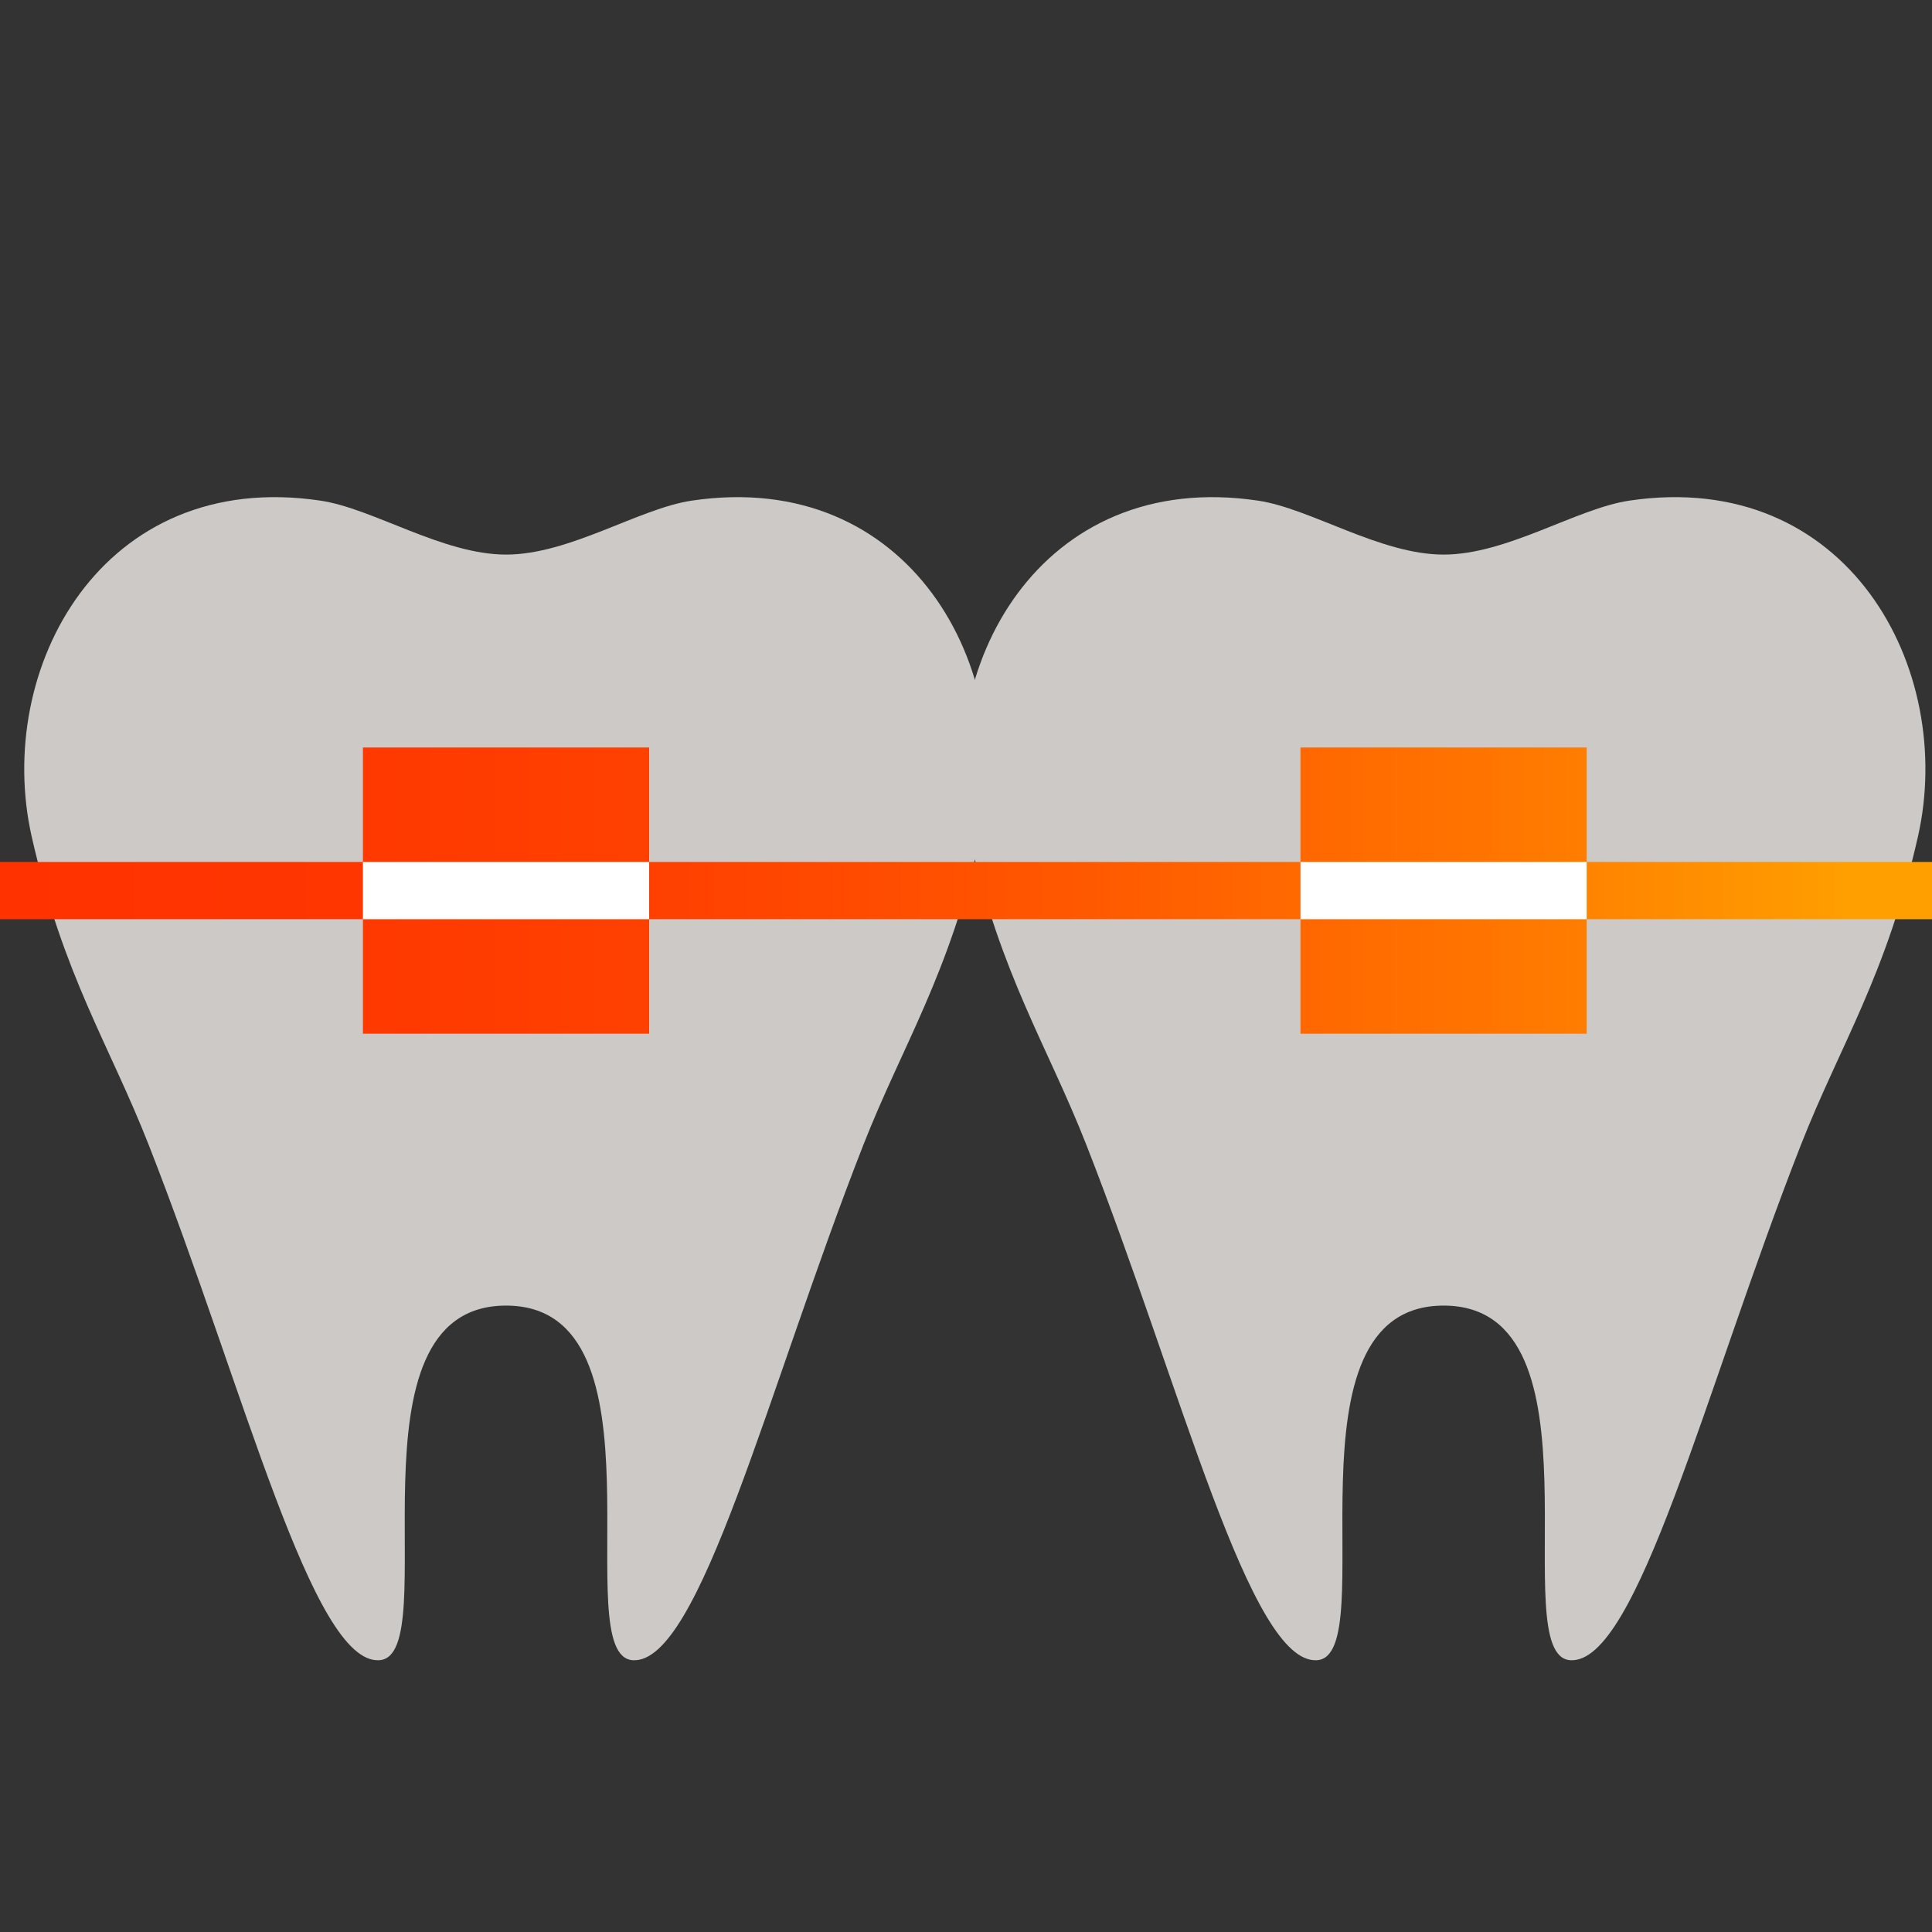<?xml version="1.0" encoding="UTF-8"?>
<svg id="b" data-name="レイヤー 2" xmlns="http://www.w3.org/2000/svg" xmlns:xlink="http://www.w3.org/1999/xlink" viewBox="0 0 40 40">
  <rect x="0" y="0" width="40" height="40" fill="#333333" stroke="none"/>
  <defs>
    <style>
      .h {
        fill: url(#g);
      }

      .i {
        fill: url(#f);
      }

      .j {
        fill: url(#e);
      }

      .k {
        fill: none;
      }

      .l {
        fill: #fff;
      }

      .m {
        fill: #ccc9c7;
      }
    </style>
    <linearGradient id="e" data-name="名称未設定グラデーション 66" x1="-2.103" y1="18.439" x2="40.458" y2="18.439" gradientUnits="userSpaceOnUse">
      <stop offset="0" stop-color="#ff3200"/>
      <stop offset=".186" stop-color="#ff3600"/>
      <stop offset=".378" stop-color="#ff4200"/>
      <stop offset=".573" stop-color="#ff5700"/>
      <stop offset=".771" stop-color="#ff7400"/>
      <stop offset=".969" stop-color="#f90"/>
      <stop offset="1" stop-color="#ffa000"/>
    </linearGradient>
    <linearGradient id="f" data-name="名称未設定グラデーション 66" x1="-2.103" x2="40.458" xlink:href="#e"/>
    <linearGradient id="g" data-name="名称未設定グラデーション 66" x1=".107" y1="18.439" x2="38.412" y2="18.439" xlink:href="#e"/>
  </defs>
  <g id="c" data-name="レイヤー 1">
    <g id="d" data-name="icon-treat6">
      <path class="m" d="M10.477,27.031c3.451,0,1.24,7.259,2.625,7.342s2.788-5.606,4.771-10.664c.812-2.071,1.769-3.5,2.423-6.379,.792-3.482-1.452-7.637-5.974-6.965-1.094,.162-2.528,1.117-3.844,1.117-1.316,0-2.75-.955-3.844-1.117C2.11,9.693-.133,13.848,.658,17.33c.655,2.879,1.611,4.307,2.423,6.379,1.983,5.058,3.386,10.747,4.771,10.664,1.384-.083-.826-7.342,2.625-7.342Z"/>
      <path class="m" d="M29.888,27.031c3.451,0,1.24,7.259,2.625,7.342,1.384,.083,2.788-5.606,4.771-10.664,.812-2.071,1.769-3.5,2.423-6.379,.792-3.482-1.452-7.637-5.974-6.965-1.094,.162-2.528,1.117-3.844,1.117-1.316,0-2.75-.955-3.844-1.117-4.522-.671-6.766,3.483-5.974,6.965,.655,2.879,1.611,4.307,2.423,6.379,1.983,5.058,3.386,10.747,4.771,10.664,1.384-.083-.826-7.342,2.625-7.342Z"/>
      <rect class="j" x="26.925" y="15.476" width="5.926" height="5.926"/>
      <rect class="i" x="7.514" y="15.476" width="5.926" height="5.926"/>
      <rect class="h" y="17.846" width="40" height="1.185"/>
      <rect class="l" x="26.925" y="17.846" width="5.926" height="1.185"/>
      <rect class="l" x="7.514" y="17.846" width="5.926" height="1.185"/>
      <rect class="k" width="40" height="40"/>
    </g>
  </g>
</svg>